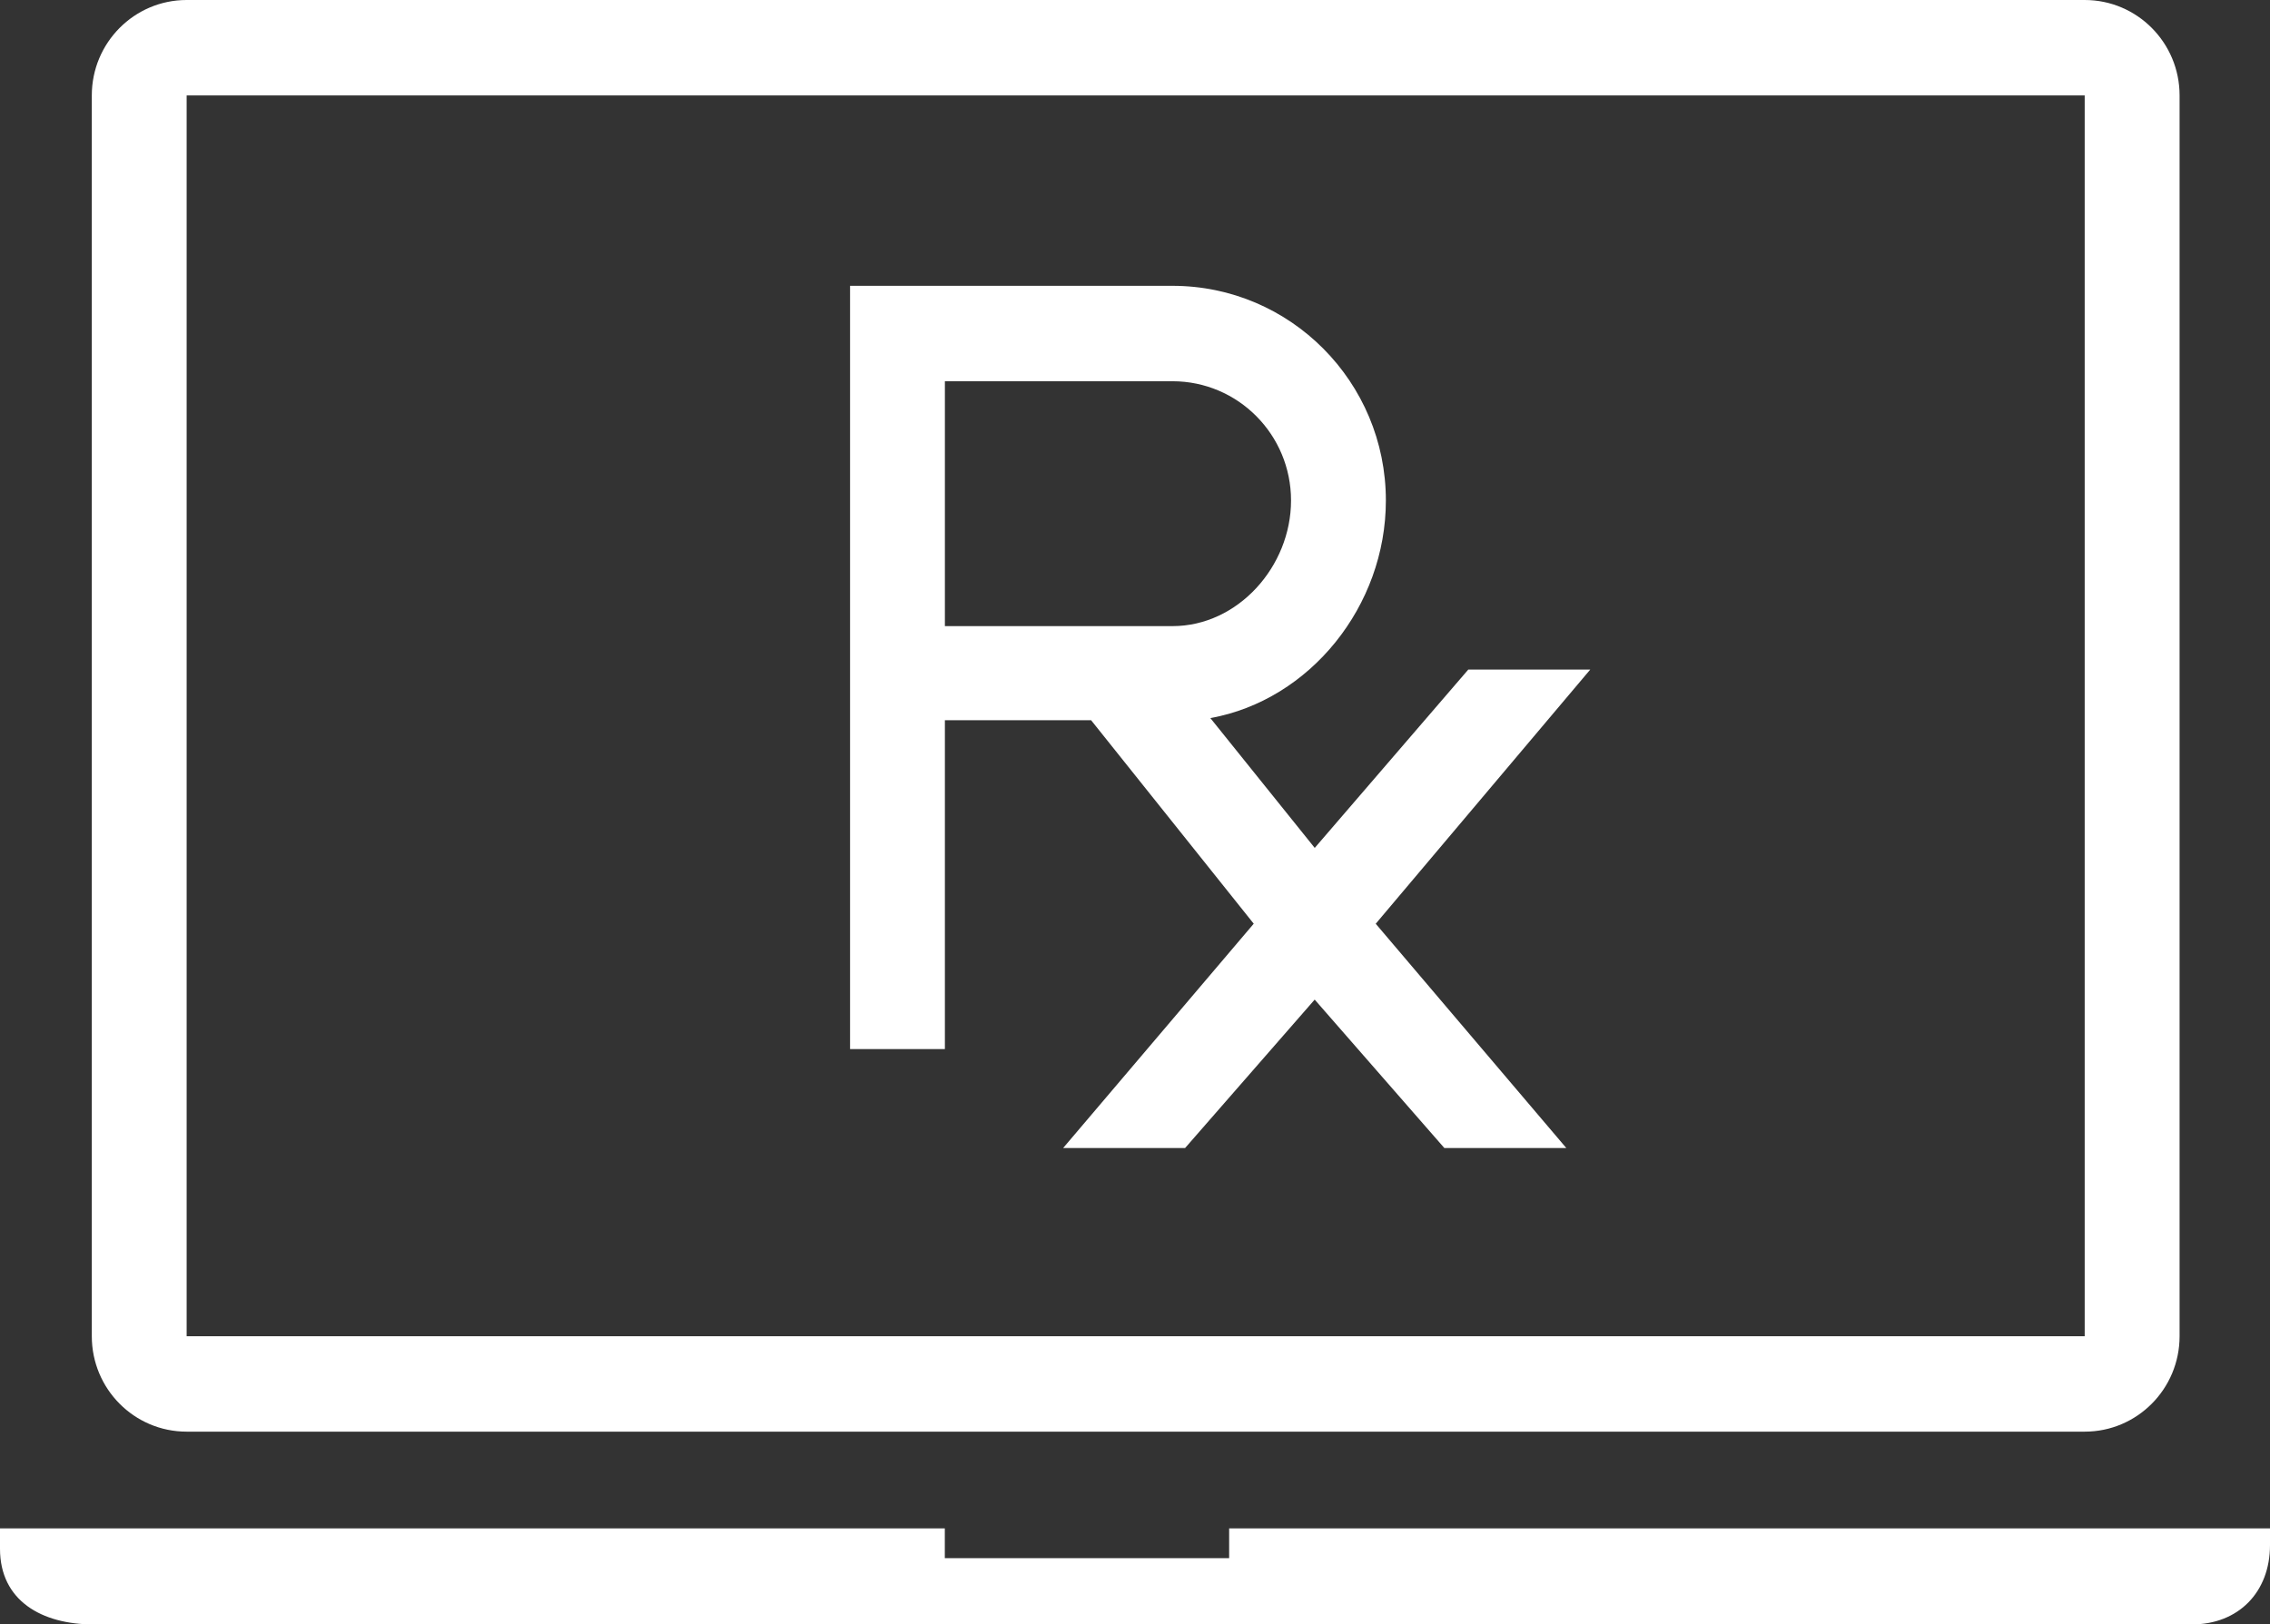<svg width="95" height="68" viewBox="0 0 95 68" fill="none" xmlns="http://www.w3.org/2000/svg">
<rect x="0" y="0" width="95" height="68" fill="#333333" stroke="none"/>
<path d="M87.247 0H7.811C5.62 0 3.842 1.789 3.842 3.994V55.936C3.842 58.141 5.617 59.93 7.811 59.93H17.172H87.247C89.438 59.93 91.216 58.141 91.216 55.936V3.994C91.216 1.789 89.438 0 87.247 0ZM87.245 55.936H86.98H7.811V3.994H86.98H87.245V55.936Z" fill="white"/>
<path d="M51.44 63.98V65.225H39.541V63.98H0V64.834C0 67.009 1.752 68 3.913 68H91.727C93.682 68 95 66.645 95 64.68V63.98H51.437H51.44Z" fill="white"/>
<path d="M57.576 38.667L66.553 28.028H66.551H61.449L55.022 35.494L50.654 30.06C54.829 29.306 57.999 25.368 57.999 20.951C57.999 15.988 54.001 11.965 49.069 11.965H35.575V43.915H39.544V30.15H45.664L52.469 38.667L44.492 48.058H49.596L55.02 41.844L60.447 48.058H65.551L57.573 38.667H57.576ZM39.544 26.21V15.959H49.069C51.81 15.959 54.03 18.193 54.03 20.951C54.03 23.71 51.81 26.21 49.069 26.21H39.544Z" fill="white"/>
</svg>
